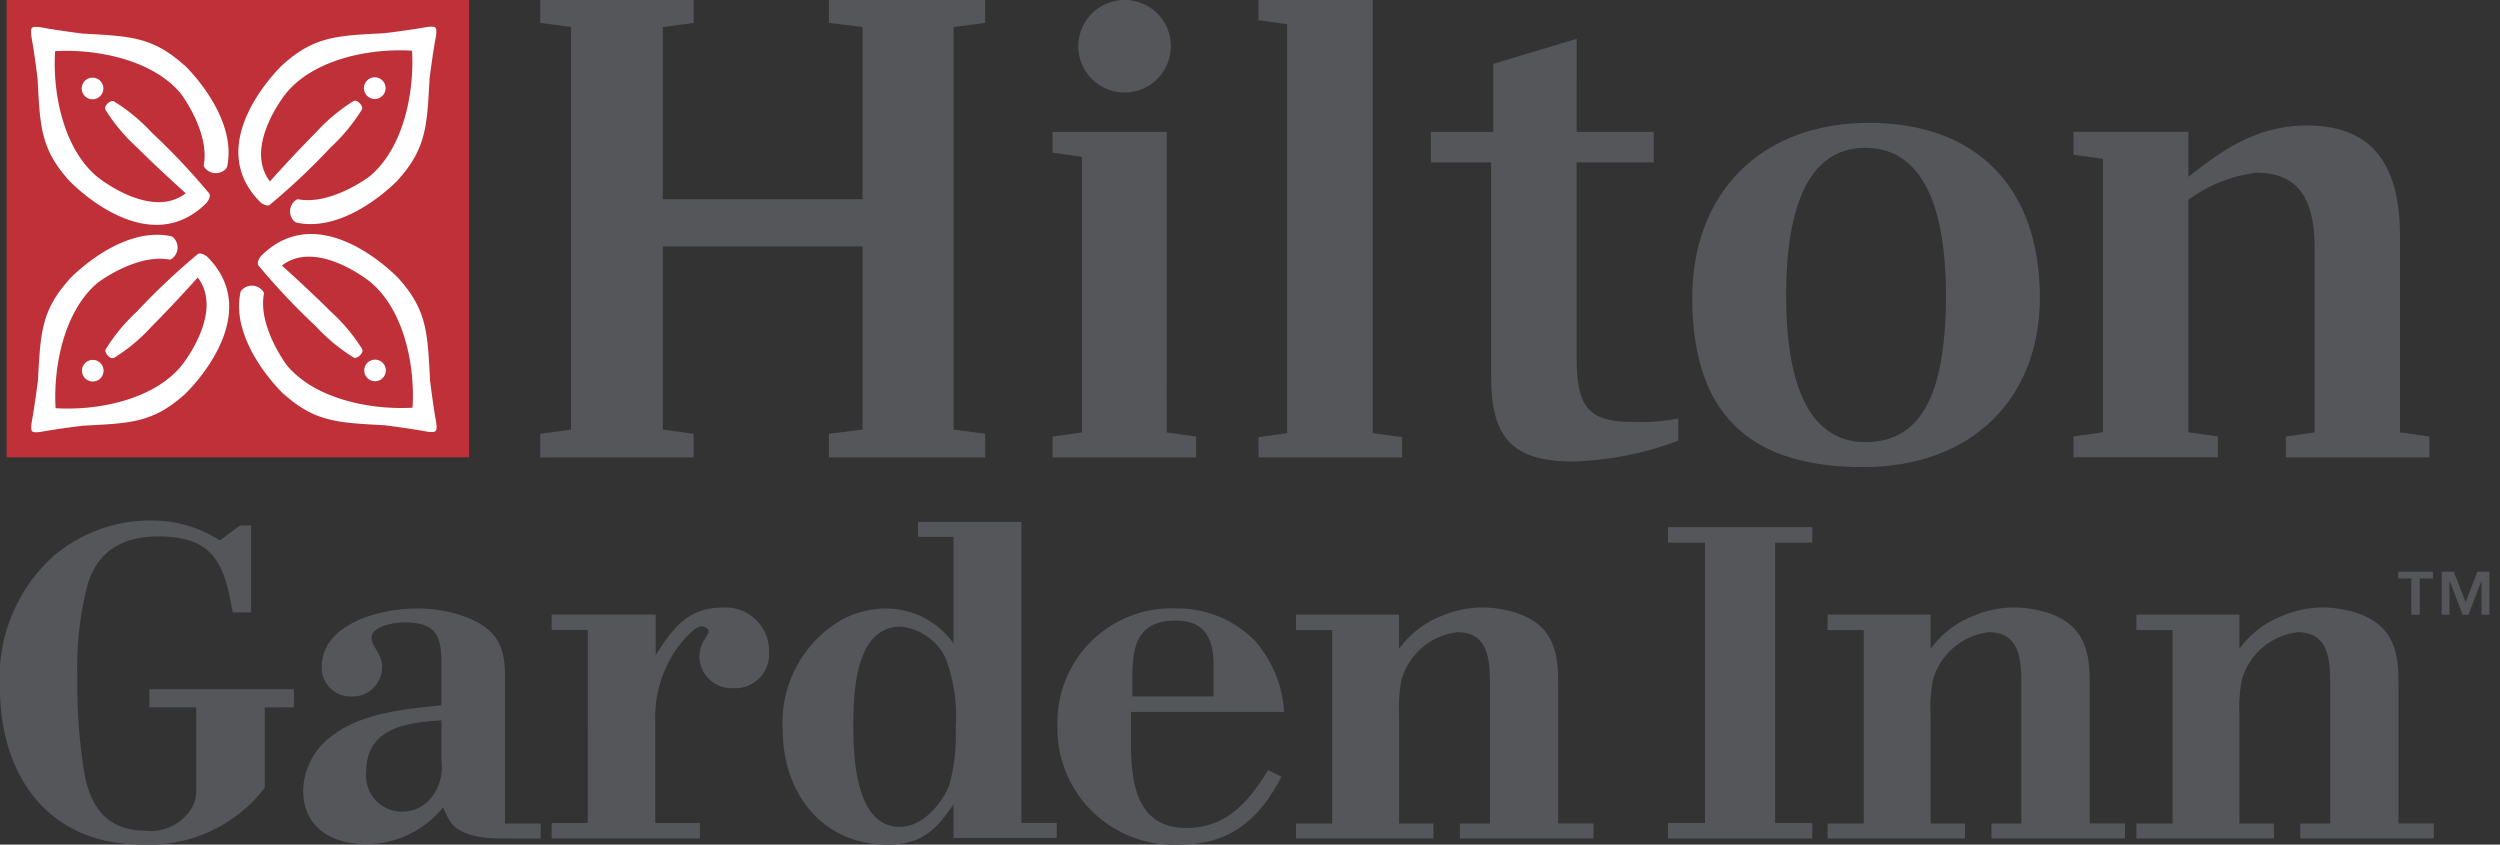 <svg xmlns="http://www.w3.org/2000/svg" xmlns:xlink="http://www.w3.org/1999/xlink" width="148" height="50" viewBox="0 0 148 50"><rect x="0" y="0" width="148" height="50" fill="#333333" stroke="none"/><defs><clipPath id="clip-logo-color-GI"><rect width="148" height="50"></rect></clipPath></defs><g id="logo-color-GI" clip-path="url(#clip-logo-color-GI)"><g id="logo-color-GI-2" data-name="logo-color-GI"><g id="Group_832" data-name="Group 832" transform="translate(0 0)"><path id="Path_5113" data-name="Path 5113" d="M16.828,172.816v4.757a8.619,8.619,0,0,1-7.279,3.359c-5.573,0-8.4-4.112-8.4-9.3a9.673,9.673,0,0,1,3.163-7.768,8.854,8.854,0,0,1,5.94-2.111,7.359,7.359,0,0,1,3.917,1.178l1.2-.888h.649v5.15H14.929c-.494-2.861-1.095-4.5-4.412-4.5-2.066,0-3.611.858-4.185,2.883a19.522,19.522,0,0,0-.6,5.532,32.634,32.634,0,0,0,.365,5.292c.315,2.131,1.254,3.715,3.664,3.715a2.782,2.782,0,0,0,2.408-.91,2.02,2.02,0,0,0,.6-1.537v-4.858H9.995v-1.074h8.558v1.074Z" transform="translate(-1.153 -130.937)" fill="#54565a"></path><path id="Path_5114" data-name="Path 5114" d="M45.6,178.89v2.431a2.845,2.845,0,0,1-.892,2.453,2.286,2.286,0,0,1-1.389.524,2.13,2.13,0,0,1-2.175-2.325c0-2.64,2.359-2.952,4.455-3.082m5.875,7V185H49.364v-8.672c0-1.749-.418-2.741-2.115-3.474a8.153,8.153,0,0,0-3.163-.582c-2.044,0-5.573.871-5.573,3.458a1.708,1.708,0,0,0,1.776,1.749,1.753,1.753,0,0,0,1.8-1.776c0-.732-.63-1.2-.63-1.7,0-.707,1.441-.914,1.913-.914,1.86,0,2.227.732,2.227,2.4V178c-2.071.211-4.638.445-6.36,1.725a4.128,4.128,0,0,0-1.825,3.317c0,2.195,1.7,3.179,3.73,3.179a5.865,5.865,0,0,0,4.559-2.185,4.914,4.914,0,0,0,.443.887c.68.91,2.195.962,3.214.962Z" transform="translate(-19.466 -136.247)" fill="#54565a"></path><path id="Path_5115" data-name="Path 5115" d="M77.879,176.923a1.9,1.9,0,0,1-2.011-1.853c0-.836.548-1.28.548-1.49s-.26-.313-.445-.313c-.417,0-1.228,1.021-1.438,1.305a7.125,7.125,0,0,0-1.279,4.358v5.978h2.64v.916H67.12v-.916h2.14V173.477H67.12v-.911h6.159v2.4c.994-1.564,1.909-2.813,3.948-2.813a2.58,2.58,0,0,1,2.766,2.631,2.009,2.009,0,0,1-2.114,2.142" transform="translate(-34.463 -136.185)" fill="#54565a"></path><path id="Path_5116" data-name="Path 5116" d="M101.734,168.116a3.3,3.3,0,0,1,2.673,1.9,9.858,9.858,0,0,1,.577,4.114,10.825,10.825,0,0,1-.392,3.415c-.473,1.119-1.6,2.424-2.91,2.424-2.624,0-2.754-4.119-2.754-5.968,0-1.9.08-5.888,2.806-5.888m9.232,12.507v-.888h-2.089V161.916h-6.12v.884h2.1v6.308a4.909,4.909,0,0,0-4.064-2.065,5.623,5.623,0,0,0-2.539.654,7.043,7.043,0,0,0-3.512,6.49c0,3.752,2.316,6.83,6.208,6.83,1.994,0,2.856-.838,3.907-2.379v1.985Z" transform="translate(-48.409 -131.017)" fill="#54565a"></path><path id="Path_5117" data-name="Path 5117" d="M136.847,177.467h-4.808c.027-2.086-.286-4.487,2.563-4.487,1.773,0,2.246,1.1,2.246,2.636Zm4.179.915a7.013,7.013,0,0,0-1.7-4.176,6.425,6.425,0,0,0-4.725-1.947,6.751,6.751,0,0,0-6.993,6.937,6.89,6.89,0,0,0,7.254,7.044c2.975,0,4.7-1.5,6.005-4.015l-.786-.394c-1.146,1.857-2.454,3.424-4.832,3.424-3.083,0-3.29-2.874-3.29-5.226v-1.647Z" transform="translate(-65.007 -136.24)" fill="#54565a"></path><path id="Path_5118" data-name="Path 5118" d="M165.835,185.825v-.886h1.779v-8.062c0-1.462,0-3.264-1.936-3.264a3.906,3.906,0,0,0-3.312,2.871,8.663,8.663,0,0,0-.131,2.01v6.445h2.036v.886H156.13v-.886h2.145V173.485H156.13v-.916h6.1V174.6a5.672,5.672,0,0,1,2.533-1.955,6.355,6.355,0,0,1,2.4-.5,7.036,7.036,0,0,1,1.8.26c2.169.627,2.689,2.038,2.689,4.072v8.455h2.092v.886Z" transform="translate(-79.409 -136.186)" fill="#54565a"></path><path id="Path_5119" data-name="Path 5119" d="M200.616,180.975v-.916h2.191v-16.6h-2.191v-.915h8.543v.915h-2.2v16.6h2.2v.916Z" transform="translate(-101.872 -131.335)" fill="#54565a"></path><path id="Path_5120" data-name="Path 5120" d="M229.4,185.825v-.886h1.771v-8.062c0-1.462,0-3.264-1.931-3.264a3.9,3.9,0,0,0-3.314,2.871,8.717,8.717,0,0,0-.129,2.01v6.445h2.037v.886H219.7v-.886h2.141V173.485H219.7v-.916h6.1V174.6a5.679,5.679,0,0,1,2.531-1.955,6.354,6.354,0,0,1,2.4-.5,7.056,7.056,0,0,1,1.8.26c2.168.627,2.687,2.038,2.687,4.072v8.455h2.09v.886Z" transform="translate(-111.507 -136.186)" fill="#54565a"></path><path id="Path_5121" data-name="Path 5121" d="M266.334,185.825v-.886h1.773v-8.062c0-1.462,0-3.264-1.93-3.264a3.911,3.911,0,0,0-3.316,2.871,8.8,8.8,0,0,0-.129,2.01v6.445h2.038v.886h-8.138v-.886h2.141V173.485h-2.141v-.916h6.1V174.6a5.644,5.644,0,0,1,2.529-1.955,6.382,6.382,0,0,1,2.4-.5,7.033,7.033,0,0,1,1.8.26c2.166.627,2.688,2.038,2.688,4.072v8.455h2.089v.886Z" transform="translate(-130.158 -136.186)" fill="#54565a"></path><rect id="Rectangle_756" data-name="Rectangle 756" width="27.374" height="27.07" transform="translate(0.392 0.001)" fill="#bf3038"></rect><path id="Path_5122" data-name="Path 5122" d="M11.548,108.787a.64.64,0,1,0,.656.621.638.638,0,0,0-.656-.621" transform="translate(-6.087 -104.189)" fill="#fff"></path><path id="Path_5123" data-name="Path 5123" d="M13.929,104.986c-1.865-1.677-3.18-1.72-6-1.873,0,0-1.4-.172-2.447-.365-.2-.037-.506-.062-.566.025-.088.058-.062.361-.028.564.191,1.054.357,2.449.357,2.449.145,2.826.183,4.141,1.852,6.011,0,0,4.58,4.9,8.147,1.341,0,0,.261-.3.181-.538a39.394,39.394,0,0,0-3.412-3.619,10.816,10.816,0,0,0-2.256-1.863.233.233,0,0,0-.148-.006.639.639,0,0,0-.329.281.245.245,0,0,0-.01.24,10.532,10.532,0,0,0,1.866,2.221c1.218,1.223,2.88,2.712,2.88,2.712-2.08,1.6-5.233-.971-5.233-.971-2.044-1.7-2.658-5.039-2.5-7.443,2.4-.141,5.752.476,7.446,2.517,0,0,1.705,2.251,1.357,4.2a.2.2,0,0,0,.03.145.821.821,0,0,0,1.279.1.685.685,0,0,0,.069-.116c.65-3.023-2.526-6.018-2.526-6.018" transform="translate(-3.02 -101.123)" fill="#fff"></path><path id="Path_5124" data-name="Path 5124" d="M45.956,109.375a.641.641,0,1,0-.623.656.642.642,0,0,0,.623-.656" transform="translate(-23.129 -104.172)" fill="#fff"></path><path id="Path_5125" data-name="Path 5125" d="M39.107,111.756c1.676-1.864,1.72-3.178,1.872-6,0,0,.173-1.4.366-2.447.037-.2.064-.506-.025-.566-.058-.088-.361-.063-.564-.027-1.054.189-2.449.355-2.449.355-2.824.144-4.14.184-6.01,1.852,0,0-4.9,4.581-1.341,8.148,0,0,.295.261.538.181a39.681,39.681,0,0,0,3.619-3.412,10.881,10.881,0,0,0,1.864-2.256.268.268,0,0,0,.007-.148.65.65,0,0,0-.283-.331.242.242,0,0,0-.241-.008,10.576,10.576,0,0,0-2.223,1.866c-1.22,1.217-2.71,2.88-2.71,2.88-1.6-2.081.971-5.236.971-5.236,1.7-2.043,5.04-2.656,7.443-2.5.143,2.4-.474,5.751-2.517,7.443,0,0-2.251,1.706-4.2,1.356a.2.2,0,0,0-.144.032.822.822,0,0,0-.1,1.28.914.914,0,0,0,.114.066c3.024.65,6.019-2.526,6.019-2.526" transform="translate(-15.548 -101.105)" fill="#fff"></path><path id="Path_5126" data-name="Path 5126" d="M45.368,143.784a.639.639,0,1,0-.656-.622.637.637,0,0,0,.656.622" transform="translate(-23.148 -121.216)" fill="#fff"></path><path id="Path_5127" data-name="Path 5127" d="M32.366,136.935c1.863,1.676,3.179,1.72,6,1.873,0,0,1.4.174,2.447.367.2.037.506.061.566-.026.088-.061.062-.362.027-.565-.189-1.054-.355-2.447-.355-2.447-.144-2.827-.182-4.142-1.852-6.011,0,0-4.58-4.9-8.147-1.343,0,0-.261.3-.181.538a39.746,39.746,0,0,0,3.412,3.62,10.924,10.924,0,0,0,2.255,1.865.245.245,0,0,0,.148,0,.632.632,0,0,0,.331-.281.241.241,0,0,0,.01-.24,10.606,10.606,0,0,0-1.866-2.22c-1.218-1.223-2.881-2.712-2.881-2.712,2.081-1.6,5.235.972,5.235.972,2.042,1.7,2.656,5.039,2.5,7.443-2.4.142-5.752-.474-7.445-2.518,0,0-1.7-2.252-1.356-4.2a.208.208,0,0,0-.03-.145.823.823,0,0,0-1.281-.1.729.729,0,0,0-.069.114c-.648,3.023,2.528,6.018,2.528,6.018" transform="translate(-15.594 -113.633)" fill="#fff"></path><path id="Path_5128" data-name="Path 5128" d="M10.958,143.195a.639.639,0,1,0,.622-.656.639.639,0,0,0-.622.656" transform="translate(-6.104 -121.232)" fill="#fff"></path><path id="Path_5129" data-name="Path 5129" d="M7.157,130.2c-1.677,1.865-1.72,3.178-1.874,6,0,0-.172,1.393-.364,2.446-.038.2-.064.505.025.565.059.088.36.063.564.026,1.053-.189,2.449-.357,2.449-.357,2.824-.141,4.141-.18,6.011-1.851,0,0,4.9-4.58,1.341-8.146,0,0-.3-.26-.538-.18a39.232,39.232,0,0,0-3.62,3.412,10.88,10.88,0,0,0-1.864,2.253.274.274,0,0,0,0,.15.652.652,0,0,0,.281.331.247.247,0,0,0,.241.006,10.487,10.487,0,0,0,2.222-1.865c1.223-1.218,2.711-2.88,2.711-2.88,1.6,2.081-.971,5.234-.971,5.234-1.7,2.043-5.041,2.657-7.443,2.5-.143-2.4.474-5.752,2.518-7.445,0,0,2.251-1.7,4.2-1.356a.2.2,0,0,0,.144-.03.822.822,0,0,0,.1-1.28.737.737,0,0,0-.115-.066c-3.025-.651-6.018,2.526-6.018,2.526" transform="translate(-3.037 -113.68)" fill="#fff"></path><g id="Group_831" data-name="Group 831" transform="translate(31.98 0)"><path id="Path_5130" data-name="Path 5130" d="M90.227,101.1v23.831l1.867.247v1.4H82.843v-1.4l1.991-.247V114.085H73.011v10.848l1.826.247v1.4H65.752v-1.4l1.825-.247V101.1l-1.825-.247V99.5h9.084v1.356l-1.826.247v10.19H84.834V101.1l-1.991-.247V99.5h9.251v1.356Z" transform="translate(-65.752 -99.5)" fill="#54565a"></path><path id="Path_5131" data-name="Path 5131" d="M133.77,133.061l1.742.246v1.232h-8.5v-1.232l1.744-.246V116.747l-1.744-.245v-1.233h6.762Z" transform="translate(-96.683 -107.463)" fill="#54565a"></path><path id="Path_5132" data-name="Path 5132" d="M151.645,125.38l1.7-.238V100.934l-1.7-.239V99.5h6.762v25.642l1.742.238v1.2h-8.5Z" transform="translate(-109.124 -99.5)" fill="#54565a"></path><path id="Path_5133" data-name="Path 5133" d="M180.889,109.652h4.563v1.808h-4.563v11.463c0,2.958.62,3.9,3.317,3.9a11.208,11.208,0,0,0,2.7-.206v1.315a19.071,19.071,0,0,1-6.265,1.233c-3.9,0-4.812-1.766-4.812-5.137V111.46H172.26v-1.808h3.693v-4.026l4.937-1.481Z" transform="translate(-119.534 -101.846)" fill="#54565a"></path><path id="Path_5134" data-name="Path 5134" d="M218.536,124.421c0-6.082-1.825-8.753-4.773-8.753-2.861,0-4.688,2.548-4.688,8.753,0,6.122,1.827,8.669,4.688,8.669,3.072,0,4.773-2.423,4.773-8.669m5.558.123c0,6-4.063,10.025-10.453,10.025-6.183,0-10.124-2.631-10.124-10.025,0-6.2,4.066-10.354,10.455-10.354,6.307,0,10.123,3.74,10.123,10.354" transform="translate(-135.316 -106.917)" fill="#54565a"></path><path id="Path_5135" data-name="Path 5135" d="M270.18,132.928v1.232h-8.5v-1.232l1.7-.246V121.711c0-3.04-1.119-4.4-3.445-4.4a8.523,8.523,0,0,0-4.023,1.6v13.765l1.742.246v1.232h-8.544v-1.232l1.74-.246v-16.19l-1.74-.245v-1.356h6.8v2.671c2.114-1.685,4.149-3.042,7.01-3.042,3.817,0,5.517,2.22,5.517,6.575v11.588Z" transform="translate(-158.338 -107.084)" fill="#54565a"></path><path id="Path_5136" data-name="Path 5136" d="M135.578,102.212a2.738,2.738,0,1,1-2.738-2.712,2.725,2.725,0,0,1,2.738,2.712" transform="translate(-98.246 -99.5)" fill="#54565a"></path></g></g><path id="Path_5137" data-name="Path 5137" d="M290,168.264h-.78v2.148h-.5v-2.148h-.778v-.4H290Zm1.937,1.405.694-1.808h.711v2.55h-.465v-1.993h-.012l-.761,1.993h-.347l-.762-1.993h-.014v1.993h-.461v-2.55h.715Z" transform="translate(-145.97 -134.019)" fill="#54565a"></path></g></g></svg>